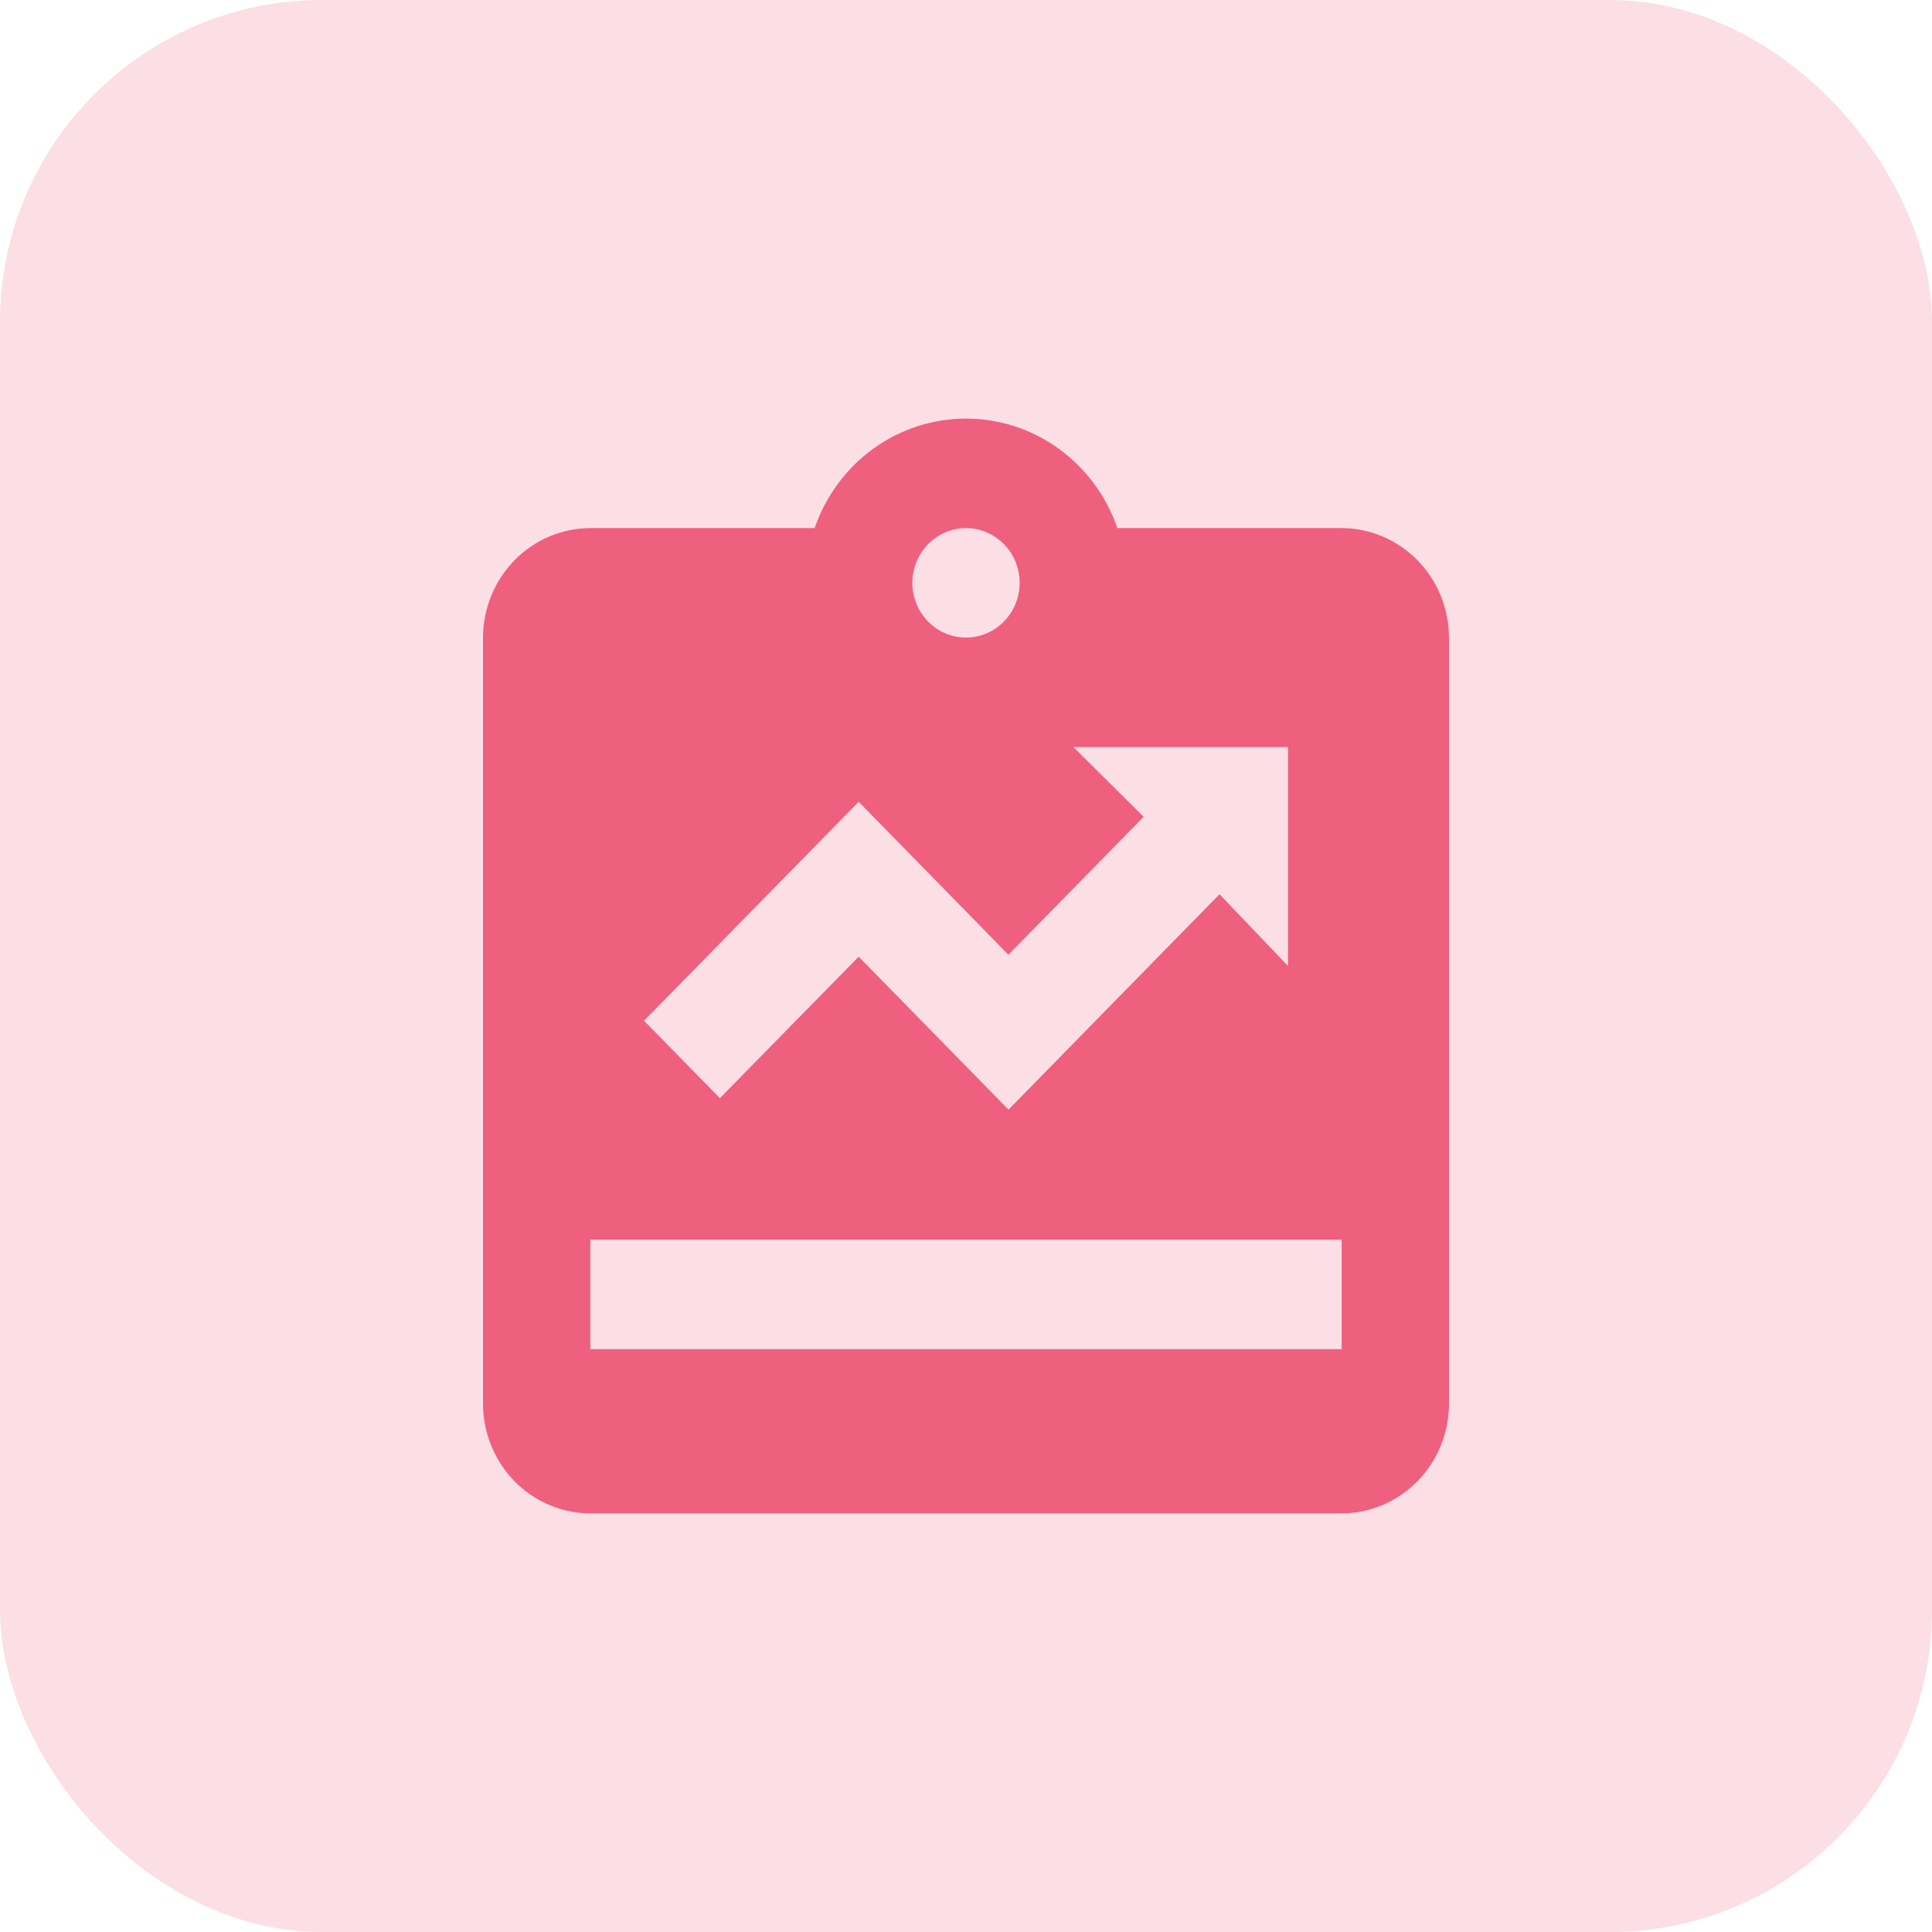 <svg width="60" height="60" viewBox="0 0 60 60" fill="none" xmlns="http://www.w3.org/2000/svg">
<rect width="60" height="60" rx="10" fill="#EF5F7E" fill-opacity="0.2"/>
<path d="M41.667 16.4H34.7C34.359 15.407 33.723 14.546 32.881 13.936C32.039 13.327 31.032 13 30 13C28.968 13 27.961 13.327 27.119 13.936C26.277 14.546 25.641 15.407 25.3 16.4H18.333C17.45 16.403 16.604 16.762 15.979 17.399C15.355 18.036 15.003 18.899 15 19.8V43.6C15.003 44.501 15.355 45.364 15.979 46.001C16.604 46.638 17.45 46.997 18.333 47H41.667C42.55 46.997 43.396 46.638 44.021 46.001C44.645 45.364 44.997 44.501 45 43.6V19.8C44.997 18.899 44.645 18.036 44.021 17.399C43.396 16.762 42.55 16.403 41.667 16.4ZM30 16.4C30.33 16.4 30.652 16.5 30.926 16.687C31.2 16.874 31.414 17.139 31.54 17.45C31.666 17.76 31.699 18.102 31.635 18.432C31.57 18.762 31.412 19.065 31.178 19.302C30.945 19.54 30.648 19.702 30.325 19.768C30.002 19.833 29.667 19.799 29.362 19.671C29.058 19.542 28.797 19.324 28.614 19.045C28.431 18.765 28.333 18.436 28.333 18.1C28.335 17.65 28.511 17.218 28.823 16.9C29.135 16.581 29.558 16.402 30 16.4ZM26.667 24.9L31.317 29.65L35.517 25.366L33.333 23.2H40V30L37.873 27.771L31.32 34.461L26.667 29.711L22.357 34.104L20 31.7L26.667 24.9ZM41.667 41.9H18.333V38.5H41.667V41.9Z" fill="#EF5F7E"/>
</svg>
